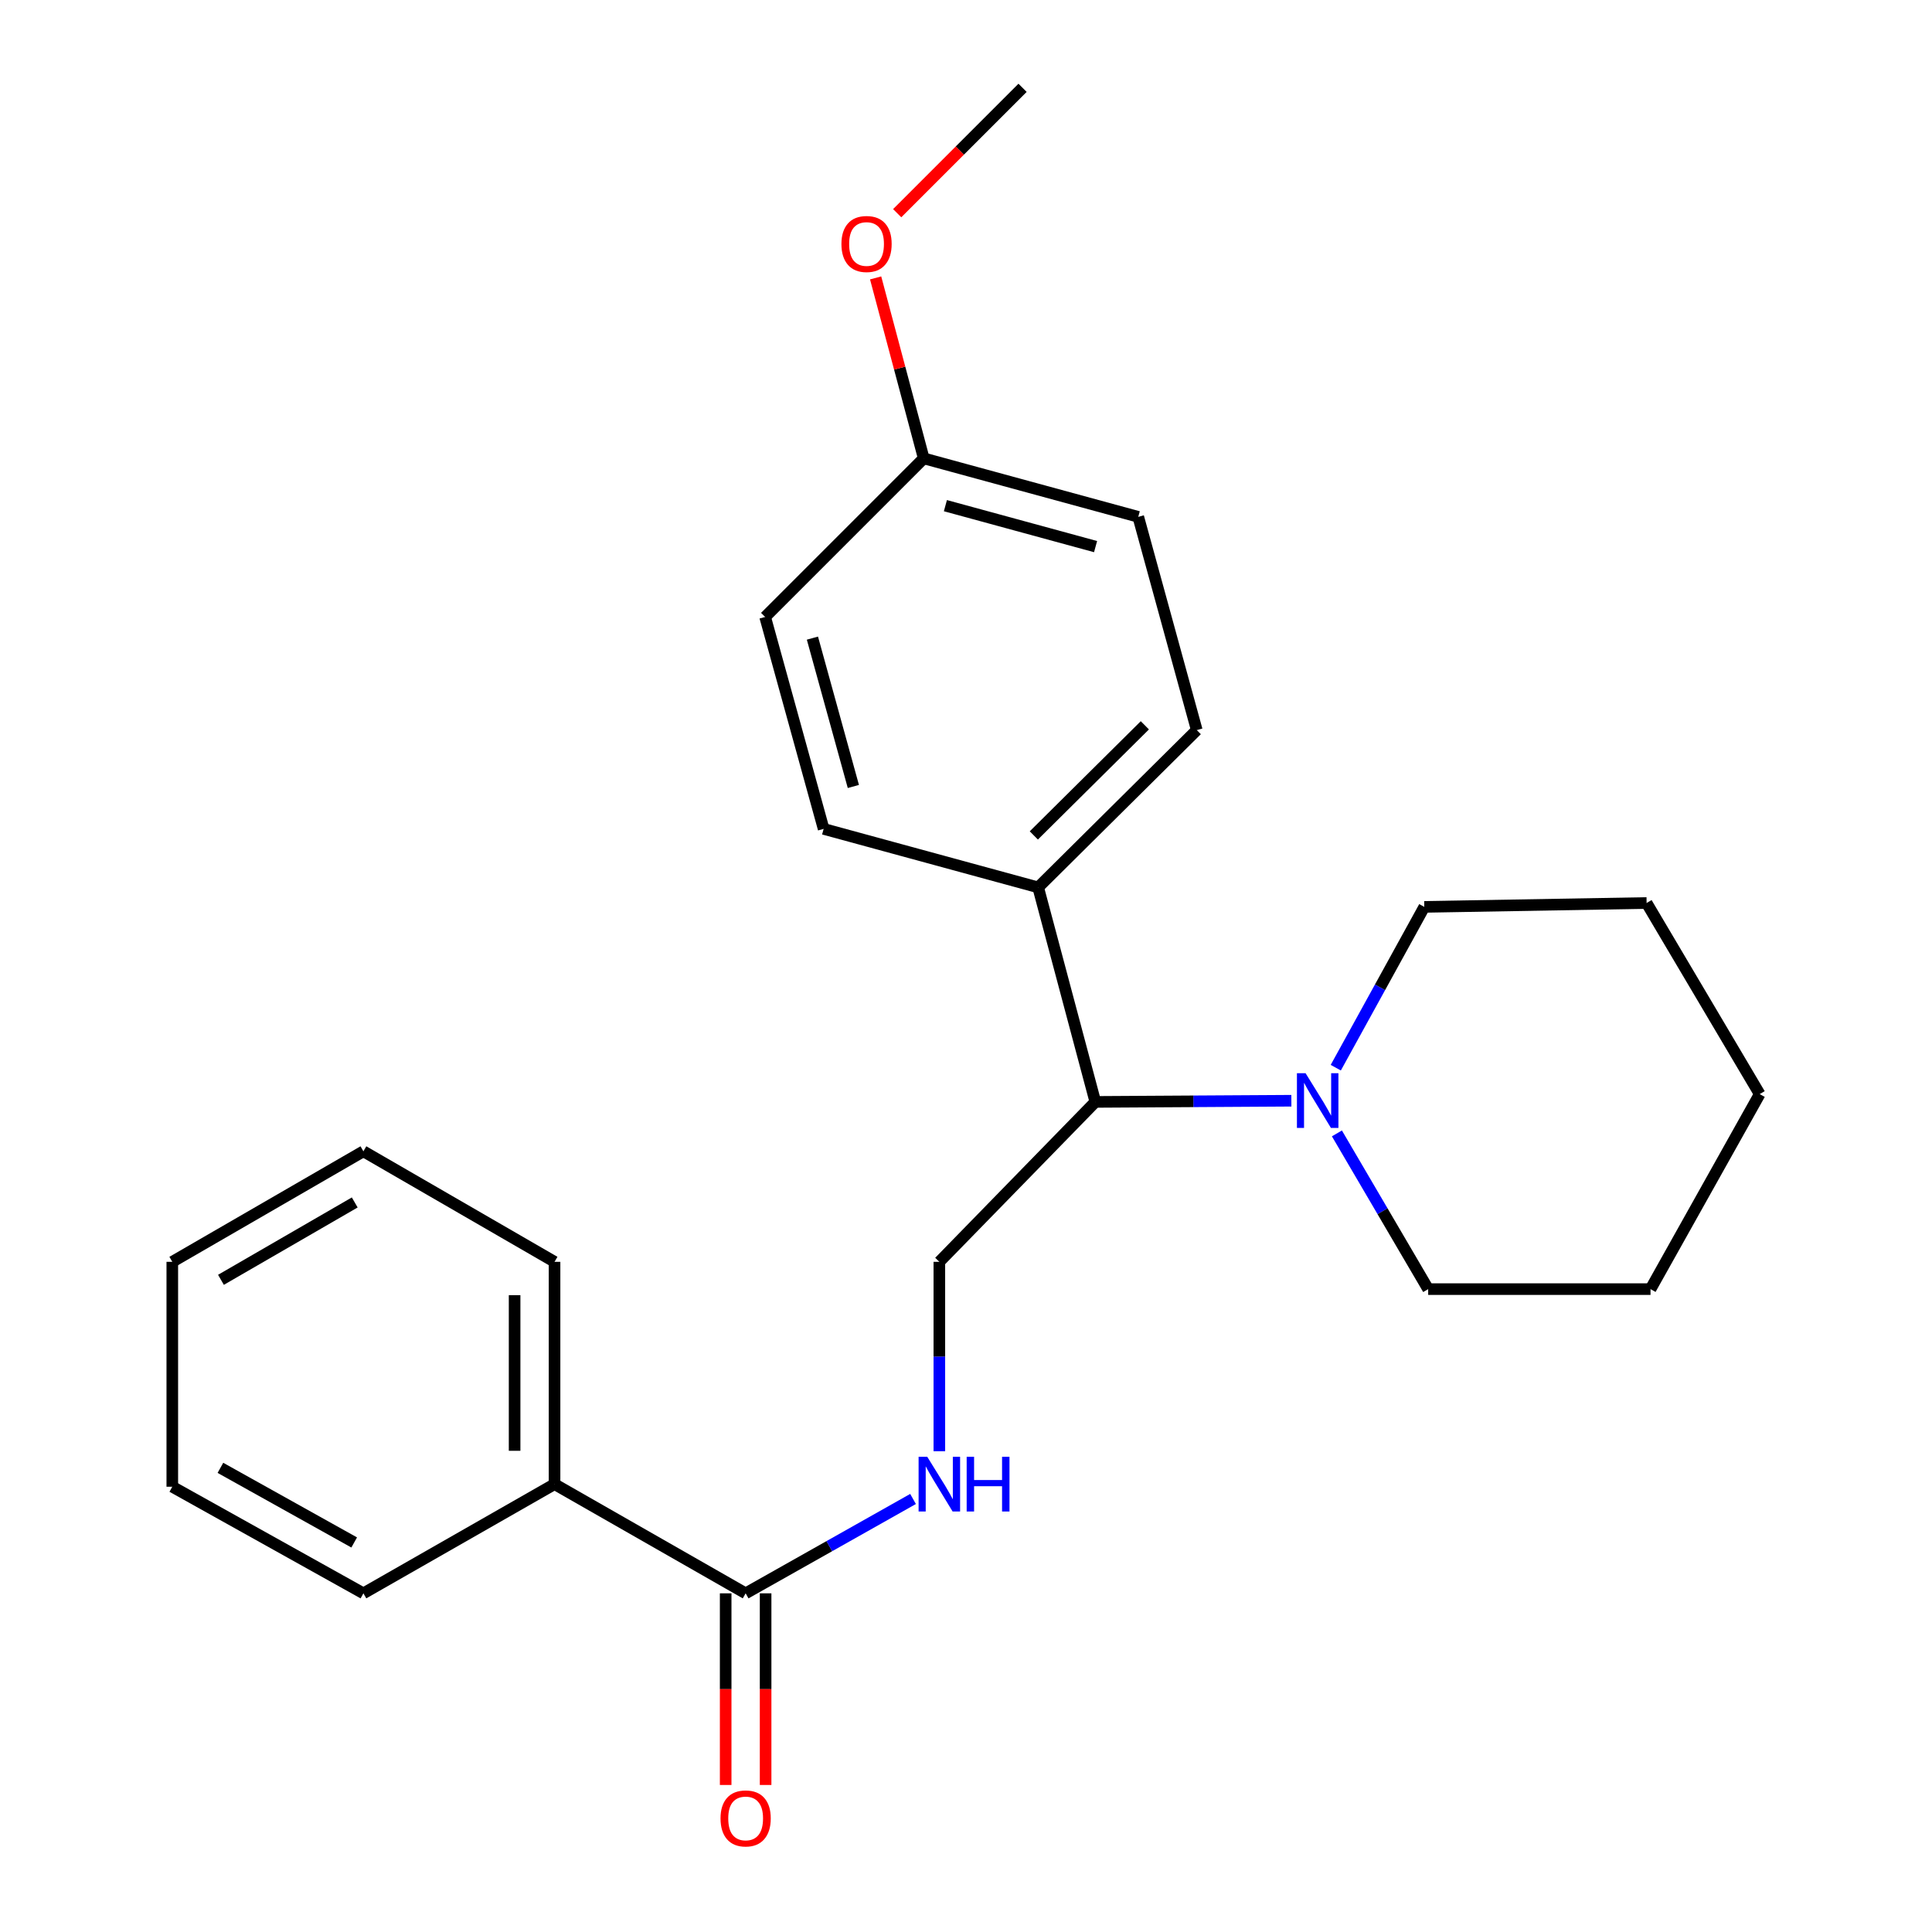 <?xml version='1.0' encoding='iso-8859-1'?>
<svg version='1.1' baseProfile='full'
              xmlns='http://www.w3.org/2000/svg'
                      xmlns:rdkit='http://www.rdkit.org/xml'
                      xmlns:xlink='http://www.w3.org/1999/xlink'
                  xml:space='preserve'
width='1000px' height='1000px' viewBox='0 0 1000 1000'>
<!-- END OF HEADER -->
<rect style='opacity:1.0;fill:#FFFFFF;stroke:none' width='1000' height='1000' x='0' y='0'> </rect>
<path class='bond-2' d='M 668.41,569.738 L 617.678,570.042' style='fill:none;fill-rule:evenodd;stroke:#0000FF;stroke-width:6px;stroke-linecap:butt;stroke-linejoin:miter;stroke-opacity:1' />
<path class='bond-2' d='M 617.678,570.042 L 566.947,570.346' style='fill:none;fill-rule:evenodd;stroke:#000000;stroke-width:6px;stroke-linecap:butt;stroke-linejoin:miter;stroke-opacity:1' />
<path class='bond-12' d='M 691.396,552.636 L 714.305,511.02' style='fill:none;fill-rule:evenodd;stroke:#0000FF;stroke-width:6px;stroke-linecap:butt;stroke-linejoin:miter;stroke-opacity:1' />
<path class='bond-12' d='M 714.305,511.02 L 737.213,469.403' style='fill:none;fill-rule:evenodd;stroke:#000000;stroke-width:6px;stroke-linecap:butt;stroke-linejoin:miter;stroke-opacity:1' />
<path class='bond-13' d='M 691.983,586.645 L 715.603,626.945' style='fill:none;fill-rule:evenodd;stroke:#0000FF;stroke-width:6px;stroke-linecap:butt;stroke-linejoin:miter;stroke-opacity:1' />
<path class='bond-13' d='M 715.603,626.945 L 739.223,667.245' style='fill:none;fill-rule:evenodd;stroke:#000000;stroke-width:6px;stroke-linecap:butt;stroke-linejoin:miter;stroke-opacity:1' />
<path class='bond-0' d='M 385.942,824.706 L 429.265,800.285' style='fill:none;fill-rule:evenodd;stroke:#000000;stroke-width:6px;stroke-linecap:butt;stroke-linejoin:miter;stroke-opacity:1' />
<path class='bond-0' d='M 429.265,800.285 L 472.589,775.864' style='fill:none;fill-rule:evenodd;stroke:#0000FF;stroke-width:6px;stroke-linecap:butt;stroke-linejoin:miter;stroke-opacity:1' />
<path class='bond-5' d='M 375.605,824.706 L 375.605,874.303' style='fill:none;fill-rule:evenodd;stroke:#000000;stroke-width:6px;stroke-linecap:butt;stroke-linejoin:miter;stroke-opacity:1' />
<path class='bond-5' d='M 375.605,874.303 L 375.605,923.9' style='fill:none;fill-rule:evenodd;stroke:#FF0000;stroke-width:6px;stroke-linecap:butt;stroke-linejoin:miter;stroke-opacity:1' />
<path class='bond-5' d='M 396.278,824.706 L 396.278,874.303' style='fill:none;fill-rule:evenodd;stroke:#000000;stroke-width:6px;stroke-linecap:butt;stroke-linejoin:miter;stroke-opacity:1' />
<path class='bond-5' d='M 396.278,874.303 L 396.278,923.9' style='fill:none;fill-rule:evenodd;stroke:#FF0000;stroke-width:6px;stroke-linecap:butt;stroke-linejoin:miter;stroke-opacity:1' />
<path class='bond-6' d='M 385.942,824.706 L 287.032,768.188' style='fill:none;fill-rule:evenodd;stroke:#000000;stroke-width:6px;stroke-linecap:butt;stroke-linejoin:miter;stroke-opacity:1' />
<path class='bond-1' d='M 486.206,751.151 L 486.206,702.135' style='fill:none;fill-rule:evenodd;stroke:#0000FF;stroke-width:6px;stroke-linecap:butt;stroke-linejoin:miter;stroke-opacity:1' />
<path class='bond-1' d='M 486.206,702.135 L 486.206,653.119' style='fill:none;fill-rule:evenodd;stroke:#000000;stroke-width:6px;stroke-linecap:butt;stroke-linejoin:miter;stroke-opacity:1' />
<path class='bond-3' d='M 566.947,570.346 L 486.206,653.119' style='fill:none;fill-rule:evenodd;stroke:#000000;stroke-width:6px;stroke-linecap:butt;stroke-linejoin:miter;stroke-opacity:1' />
<path class='bond-4' d='M 566.947,570.346 L 537.349,459.308' style='fill:none;fill-rule:evenodd;stroke:#000000;stroke-width:6px;stroke-linecap:butt;stroke-linejoin:miter;stroke-opacity:1' />
<path class='bond-7' d='M 537.349,459.308 L 619.445,377.89' style='fill:none;fill-rule:evenodd;stroke:#000000;stroke-width:6px;stroke-linecap:butt;stroke-linejoin:miter;stroke-opacity:1' />
<path class='bond-7' d='M 535.106,432.417 L 592.573,375.424' style='fill:none;fill-rule:evenodd;stroke:#000000;stroke-width:6px;stroke-linecap:butt;stroke-linejoin:miter;stroke-opacity:1' />
<path class='bond-8' d='M 537.349,459.308 L 426.312,429.033' style='fill:none;fill-rule:evenodd;stroke:#000000;stroke-width:6px;stroke-linecap:butt;stroke-linejoin:miter;stroke-opacity:1' />
<path class='bond-15' d='M 287.032,768.188 L 287.032,653.119' style='fill:none;fill-rule:evenodd;stroke:#000000;stroke-width:6px;stroke-linecap:butt;stroke-linejoin:miter;stroke-opacity:1' />
<path class='bond-15' d='M 266.359,750.927 L 266.359,670.379' style='fill:none;fill-rule:evenodd;stroke:#000000;stroke-width:6px;stroke-linecap:butt;stroke-linejoin:miter;stroke-opacity:1' />
<path class='bond-16' d='M 287.032,768.188 L 188.1,824.706' style='fill:none;fill-rule:evenodd;stroke:#000000;stroke-width:6px;stroke-linecap:butt;stroke-linejoin:miter;stroke-opacity:1' />
<path class='bond-10' d='M 619.445,377.89 L 589.159,267.519' style='fill:none;fill-rule:evenodd;stroke:#000000;stroke-width:6px;stroke-linecap:butt;stroke-linejoin:miter;stroke-opacity:1' />
<path class='bond-11' d='M 426.312,429.033 L 396.037,319.339' style='fill:none;fill-rule:evenodd;stroke:#000000;stroke-width:6px;stroke-linecap:butt;stroke-linejoin:miter;stroke-opacity:1' />
<path class='bond-11' d='M 441.699,407.079 L 420.506,330.293' style='fill:none;fill-rule:evenodd;stroke:#000000;stroke-width:6px;stroke-linecap:butt;stroke-linejoin:miter;stroke-opacity:1' />
<path class='bond-9' d='M 478.121,237.244 L 396.037,319.339' style='fill:none;fill-rule:evenodd;stroke:#000000;stroke-width:6px;stroke-linecap:butt;stroke-linejoin:miter;stroke-opacity:1' />
<path class='bond-14' d='M 478.121,237.244 L 465.672,190.541' style='fill:none;fill-rule:evenodd;stroke:#000000;stroke-width:6px;stroke-linecap:butt;stroke-linejoin:miter;stroke-opacity:1' />
<path class='bond-14' d='M 465.672,190.541 L 453.224,143.839' style='fill:none;fill-rule:evenodd;stroke:#FF0000;stroke-width:6px;stroke-linecap:butt;stroke-linejoin:miter;stroke-opacity:1' />
<path class='bond-25' d='M 478.121,237.244 L 589.159,267.519' style='fill:none;fill-rule:evenodd;stroke:#000000;stroke-width:6px;stroke-linecap:butt;stroke-linejoin:miter;stroke-opacity:1' />
<path class='bond-25' d='M 489.339,261.73 L 567.065,282.922' style='fill:none;fill-rule:evenodd;stroke:#000000;stroke-width:6px;stroke-linecap:butt;stroke-linejoin:miter;stroke-opacity:1' />
<path class='bond-19' d='M 737.213,469.403 L 852.282,467.393' style='fill:none;fill-rule:evenodd;stroke:#000000;stroke-width:6px;stroke-linecap:butt;stroke-linejoin:miter;stroke-opacity:1' />
<path class='bond-18' d='M 739.223,667.245 L 854.303,667.245' style='fill:none;fill-rule:evenodd;stroke:#000000;stroke-width:6px;stroke-linecap:butt;stroke-linejoin:miter;stroke-opacity:1' />
<path class='bond-17' d='M 464.379,110.351 L 496.827,77.903' style='fill:none;fill-rule:evenodd;stroke:#FF0000;stroke-width:6px;stroke-linecap:butt;stroke-linejoin:miter;stroke-opacity:1' />
<path class='bond-17' d='M 496.827,77.903 L 529.275,45.455' style='fill:none;fill-rule:evenodd;stroke:#000000;stroke-width:6px;stroke-linecap:butt;stroke-linejoin:miter;stroke-opacity:1' />
<path class='bond-20' d='M 287.032,653.119 L 188.1,595.912' style='fill:none;fill-rule:evenodd;stroke:#000000;stroke-width:6px;stroke-linecap:butt;stroke-linejoin:miter;stroke-opacity:1' />
<path class='bond-21' d='M 188.1,824.706 L 89.179,769.532' style='fill:none;fill-rule:evenodd;stroke:#000000;stroke-width:6px;stroke-linecap:butt;stroke-linejoin:miter;stroke-opacity:1' />
<path class='bond-21' d='M 183.332,798.375 L 114.087,759.753' style='fill:none;fill-rule:evenodd;stroke:#000000;stroke-width:6px;stroke-linecap:butt;stroke-linejoin:miter;stroke-opacity:1' />
<path class='bond-22' d='M 854.303,667.245 L 910.821,566.303' style='fill:none;fill-rule:evenodd;stroke:#000000;stroke-width:6px;stroke-linecap:butt;stroke-linejoin:miter;stroke-opacity:1' />
<path class='bond-24' d='M 852.282,467.393 L 910.821,566.303' style='fill:none;fill-rule:evenodd;stroke:#000000;stroke-width:6px;stroke-linecap:butt;stroke-linejoin:miter;stroke-opacity:1' />
<path class='bond-26' d='M 188.1,595.912 L 89.179,653.119' style='fill:none;fill-rule:evenodd;stroke:#000000;stroke-width:6px;stroke-linecap:butt;stroke-linejoin:miter;stroke-opacity:1' />
<path class='bond-26' d='M 183.611,622.389 L 114.366,662.434' style='fill:none;fill-rule:evenodd;stroke:#000000;stroke-width:6px;stroke-linecap:butt;stroke-linejoin:miter;stroke-opacity:1' />
<path class='bond-23' d='M 89.179,769.532 L 89.179,653.119' style='fill:none;fill-rule:evenodd;stroke:#000000;stroke-width:6px;stroke-linecap:butt;stroke-linejoin:miter;stroke-opacity:1' />
<path  class='atom-0' d='M 675.767 555.497
L 685.047 570.497
Q 685.967 571.977, 687.447 574.657
Q 688.927 577.337, 689.007 577.497
L 689.007 555.497
L 692.767 555.497
L 692.767 583.817
L 688.887 583.817
L 678.927 567.417
Q 677.767 565.497, 676.527 563.297
Q 675.327 561.097, 674.967 560.417
L 674.967 583.817
L 671.287 583.817
L 671.287 555.497
L 675.767 555.497
' fill='#0000FF'/>
<path  class='atom-2' d='M 479.946 754.028
L 489.226 769.028
Q 490.146 770.508, 491.626 773.188
Q 493.106 775.868, 493.186 776.028
L 493.186 754.028
L 496.946 754.028
L 496.946 782.348
L 493.066 782.348
L 483.106 765.948
Q 481.946 764.028, 480.706 761.828
Q 479.506 759.628, 479.146 758.948
L 479.146 782.348
L 475.466 782.348
L 475.466 754.028
L 479.946 754.028
' fill='#0000FF'/>
<path  class='atom-2' d='M 500.346 754.028
L 504.186 754.028
L 504.186 766.068
L 518.666 766.068
L 518.666 754.028
L 522.506 754.028
L 522.506 782.348
L 518.666 782.348
L 518.666 769.268
L 504.186 769.268
L 504.186 782.348
L 500.346 782.348
L 500.346 754.028
' fill='#0000FF'/>
<path  class='atom-6' d='M 372.942 941.21
Q 372.942 934.41, 376.302 930.61
Q 379.662 926.81, 385.942 926.81
Q 392.222 926.81, 395.582 930.61
Q 398.942 934.41, 398.942 941.21
Q 398.942 948.09, 395.542 952.01
Q 392.142 955.89, 385.942 955.89
Q 379.702 955.89, 376.302 952.01
Q 372.942 948.13, 372.942 941.21
M 385.942 952.69
Q 390.262 952.69, 392.582 949.81
Q 394.942 946.89, 394.942 941.21
Q 394.942 935.65, 392.582 932.85
Q 390.262 930.01, 385.942 930.01
Q 381.622 930.01, 379.262 932.81
Q 376.942 935.61, 376.942 941.21
Q 376.942 946.93, 379.262 949.81
Q 381.622 952.69, 385.942 952.69
' fill='#FF0000'/>
<path  class='atom-15' d='M 435.524 126.286
Q 435.524 119.486, 438.884 115.686
Q 442.244 111.886, 448.524 111.886
Q 454.804 111.886, 458.164 115.686
Q 461.524 119.486, 461.524 126.286
Q 461.524 133.166, 458.124 137.086
Q 454.724 140.966, 448.524 140.966
Q 442.284 140.966, 438.884 137.086
Q 435.524 133.206, 435.524 126.286
M 448.524 137.766
Q 452.844 137.766, 455.164 134.886
Q 457.524 131.966, 457.524 126.286
Q 457.524 120.726, 455.164 117.926
Q 452.844 115.086, 448.524 115.086
Q 444.204 115.086, 441.844 117.886
Q 439.524 120.686, 439.524 126.286
Q 439.524 132.006, 441.844 134.886
Q 444.204 137.766, 448.524 137.766
' fill='#FF0000'/>
</svg>
